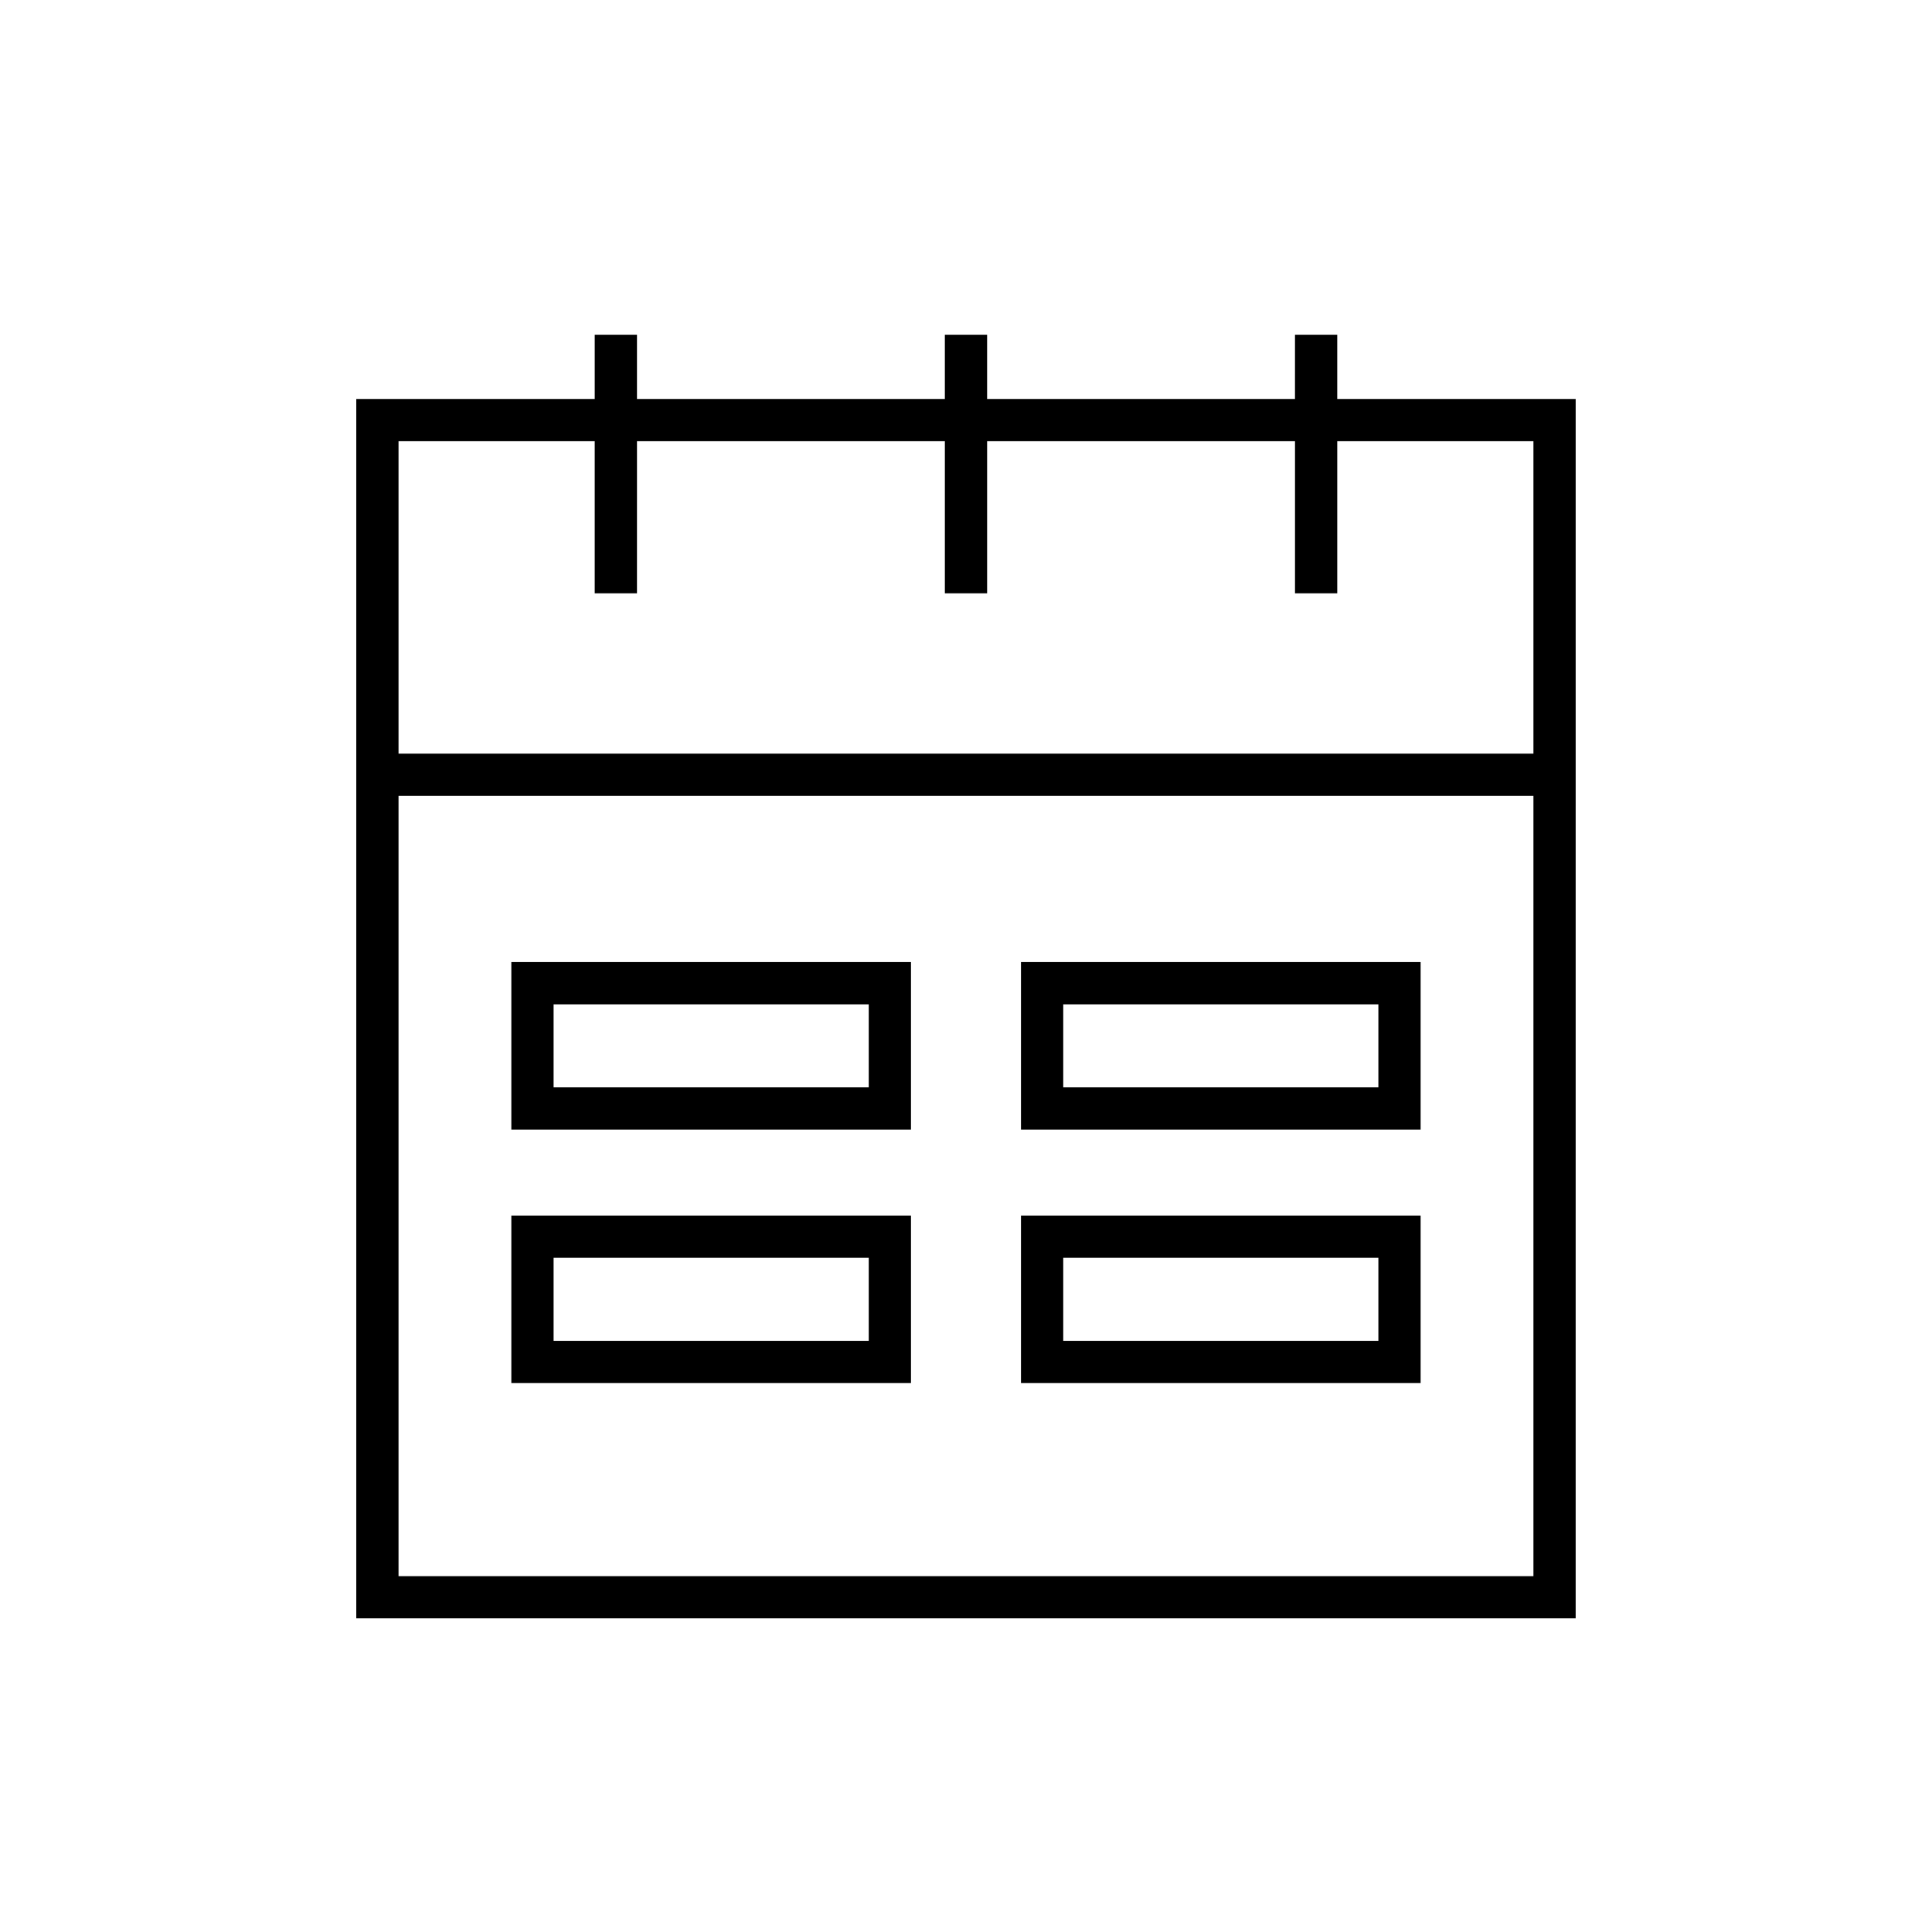 <?xml version="1.0" encoding="UTF-8"?>
<!-- The Best Svg Icon site in the world: iconSvg.co, Visit us! https://iconsvg.co -->
<svg fill="#000000" width="800px" height="800px" version="1.1" viewBox="144 144 512 512" xmlns="http://www.w3.org/2000/svg">
 <g>
  <path d="m561.57 249.73h-63.188v-17.02h-11.195l-0.004 17.02h-81.59v-17.02h-11.195v17.02h-81.594v-17.02h-11.195v17.02h-63.191v323.15h323.15zm-11.195 311.96h-300.76v-206.78h300.76zm0-217.97h-300.76v-82.789h51.992v40.297h11.195l0.004-40.297h81.594v40.297h11.195v-40.297h81.594v40.297h11.195v-40.297h51.992z"/>
  <path d="m385.42 398.96h-105.91v44.391h105.91zm-11.195 33.199h-83.516v-22h83.516z"/>
  <path d="m520.48 398.96h-105.91v44.391h105.91zm-11.195 33.199h-83.516v-22h83.516z"/>
  <path d="m385.42 466.14h-105.91v44.391h105.91zm-11.195 33.195h-83.516v-22h83.516z"/>
  <path d="m520.48 466.14h-105.91v44.391h105.91zm-11.195 33.195h-83.516v-22h83.516z"/>
 </g>
</svg>